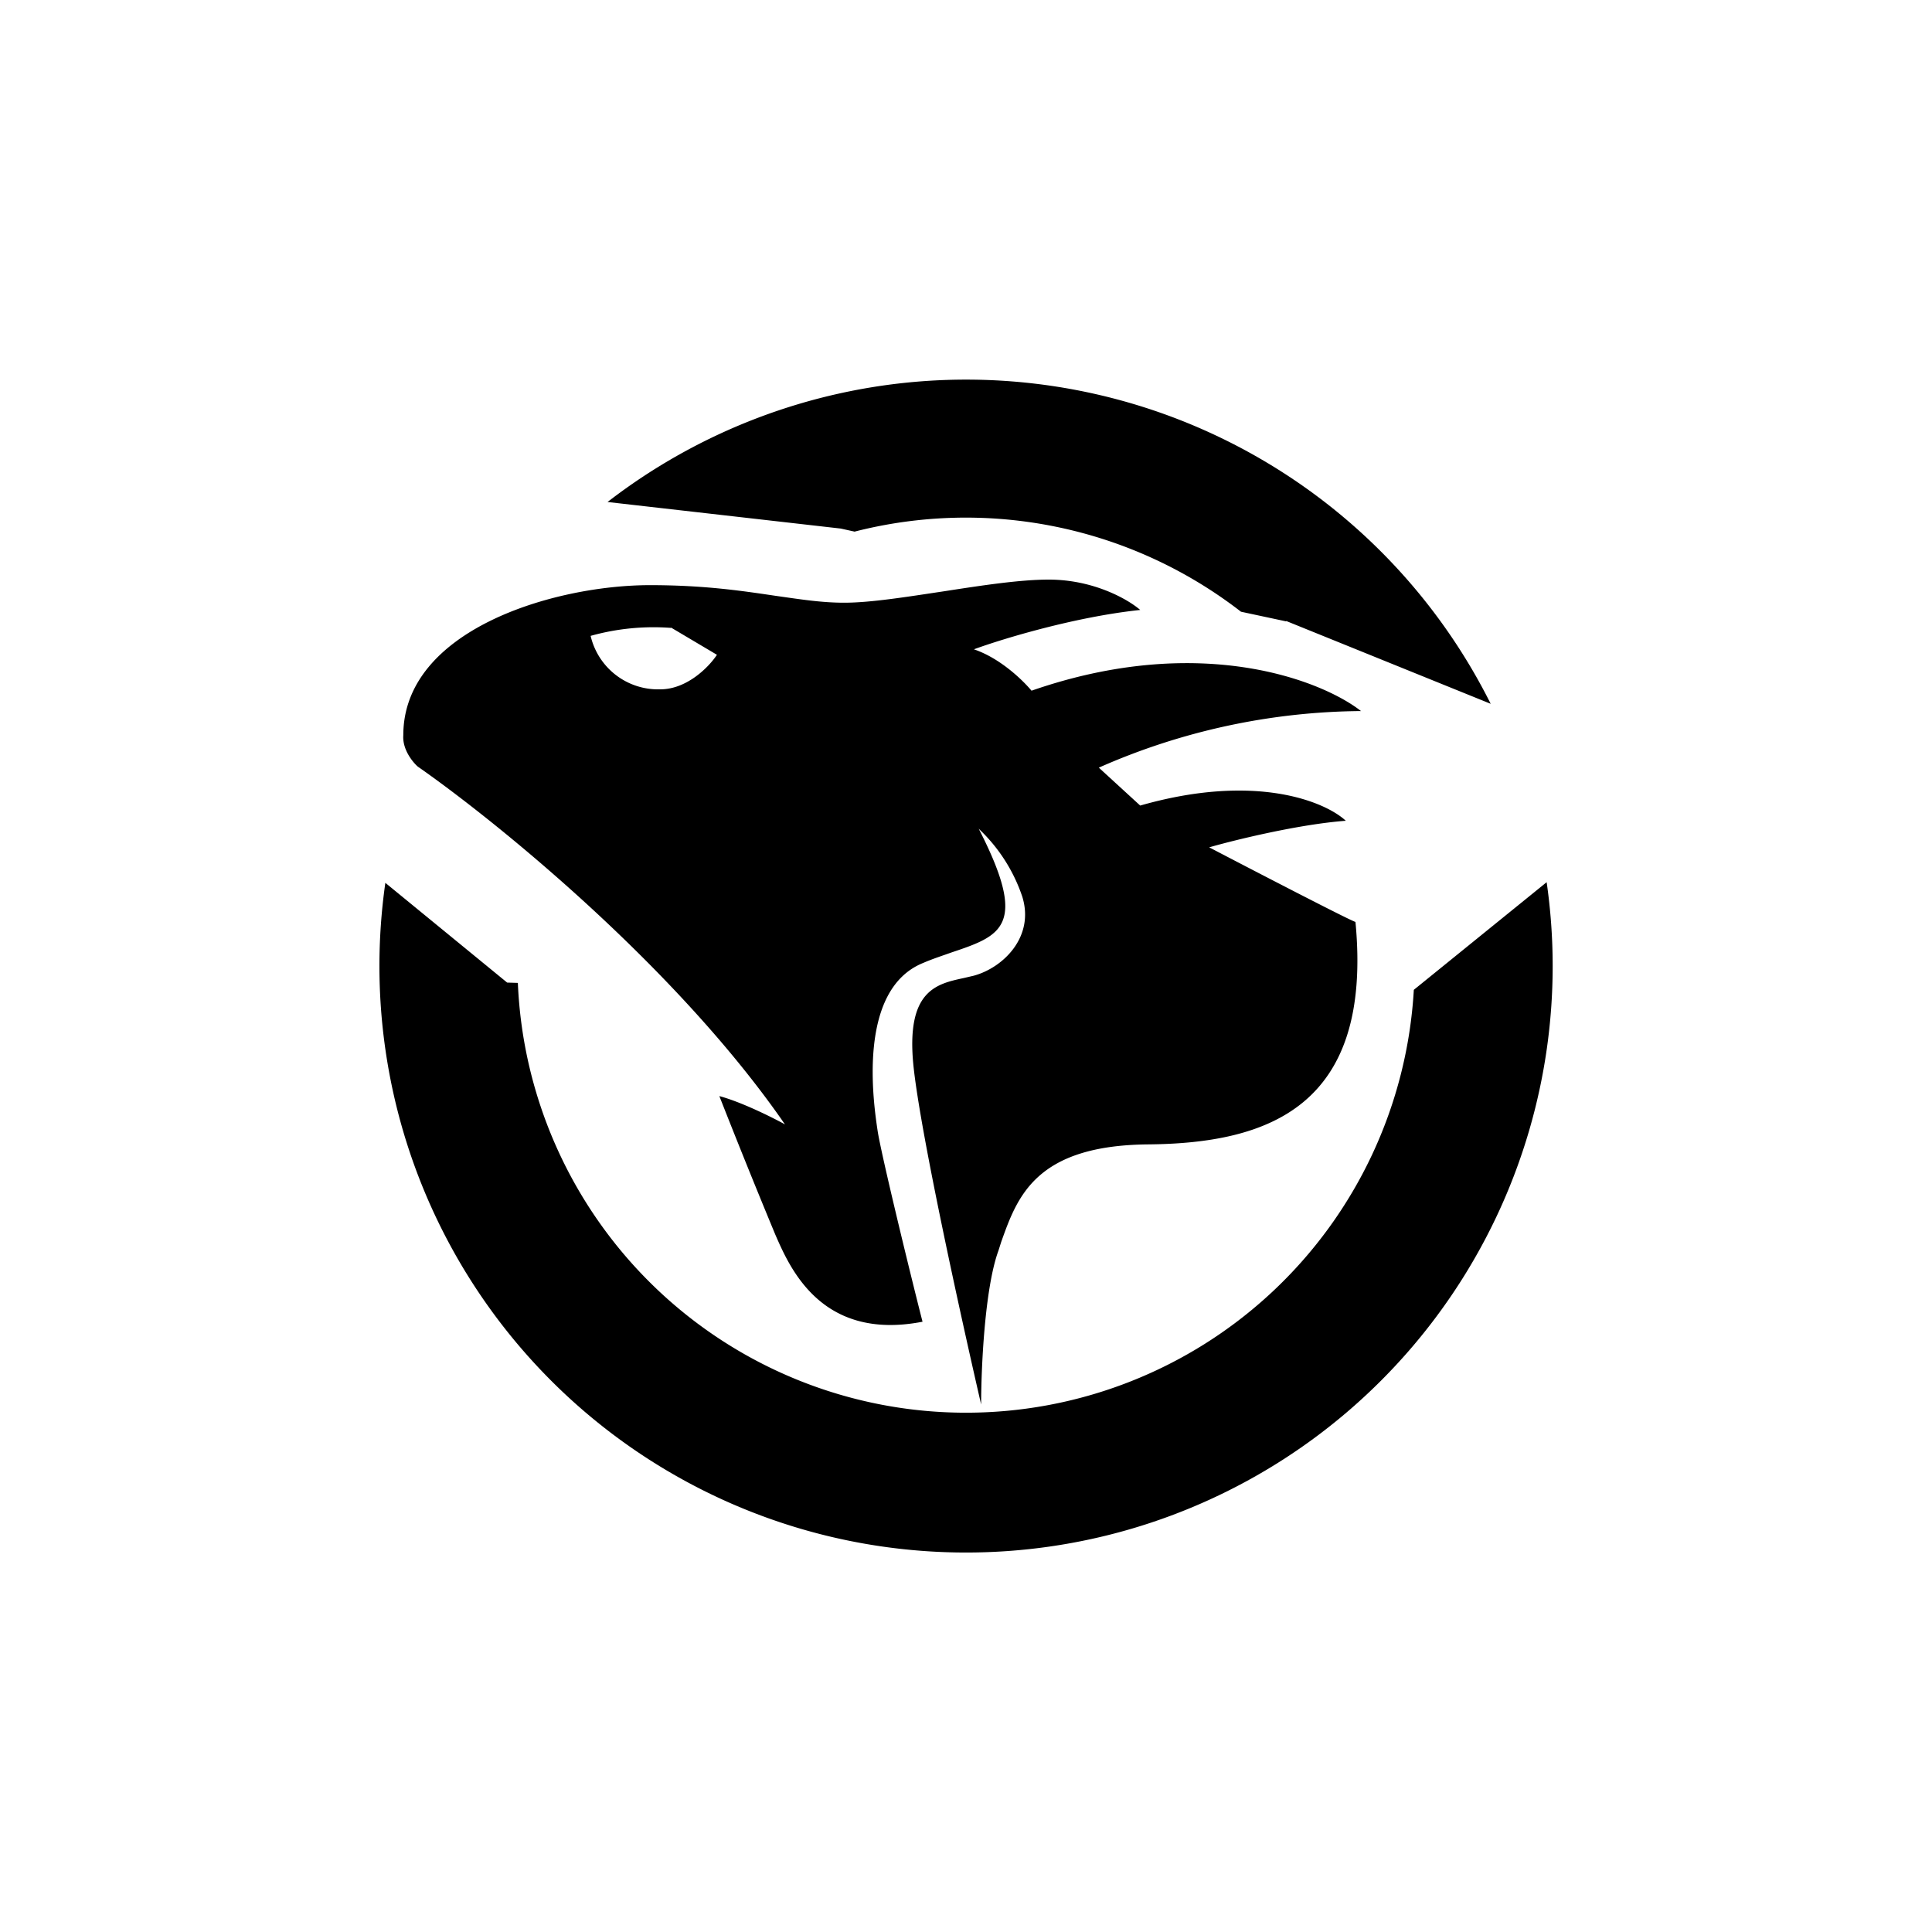 <?xml version="1.0" encoding="utf-8"?>
<!-- Generator: www.svgicons.com -->
<svg xmlns="http://www.w3.org/2000/svg" width="800" height="800" viewBox="0 0 24 24">
<path fill="currentColor" d="M12 19.286a7.285 7.285 0 0 0 7.213-8.327l-1.65 1.337a5.572 5.572 0 0 1-11.13-.086l-.133-.004l-1.513-1.239A7.286 7.286 0 0 0 12 19.286m3.977-11.572l2.541 1.029A7.286 7.286 0 0 0 7.547 6.236l2.897.33l.172.038a5.58 5.58 0 0 1 4.8.995l.561.12zm-6.223 6.258C8.4 12.009 6.15 10.192 5.19 9.523c-.064-.056-.193-.214-.18-.39c0-1.307 1.868-1.864 3.064-1.864c.686 0 1.157.073 1.564.133c.3.042.562.085.849.085c.33 0 .78-.073 1.234-.141c.472-.073.947-.146 1.307-.146c.566 0 .995.253 1.136.377c-.814.086-1.714.36-2.066.489c.33.111.613.39.716.514c2.083-.724 3.6-.133 4.093.253a8.2 8.2 0 0 0-3.257.703l.514.471c1.436-.411 2.301-.047 2.554.189c-.578.043-1.371.236-1.697.33c.592.309 1.783.926 1.817.926c.219 2.301-1.093 2.751-2.575 2.764c-1.397.013-1.625.647-1.826 1.213l-.034.107c-.172.471-.215 1.47-.215 1.911c-.24-1.041-.75-3.347-.84-4.2c-.098-.942.283-1.024.622-1.097l.128-.03c.36-.098.759-.48.6-.985a2.06 2.06 0 0 0-.54-.84c.622 1.212.283 1.328-.342 1.538c-.108.039-.228.077-.348.129c-.827.334-.617 1.744-.565 2.091c.042.274.385 1.693.557 2.366c-1.26.244-1.65-.673-1.83-1.085a98 98 0 0 1-.694-1.718c.274.073.66.266.814.351zM8.336 7.8a2.9 2.9 0 0 0-.999.099a.86.86 0 0 0 .866.664c.334 0 .608-.283.703-.429l-.57-.338z"/>
</svg>